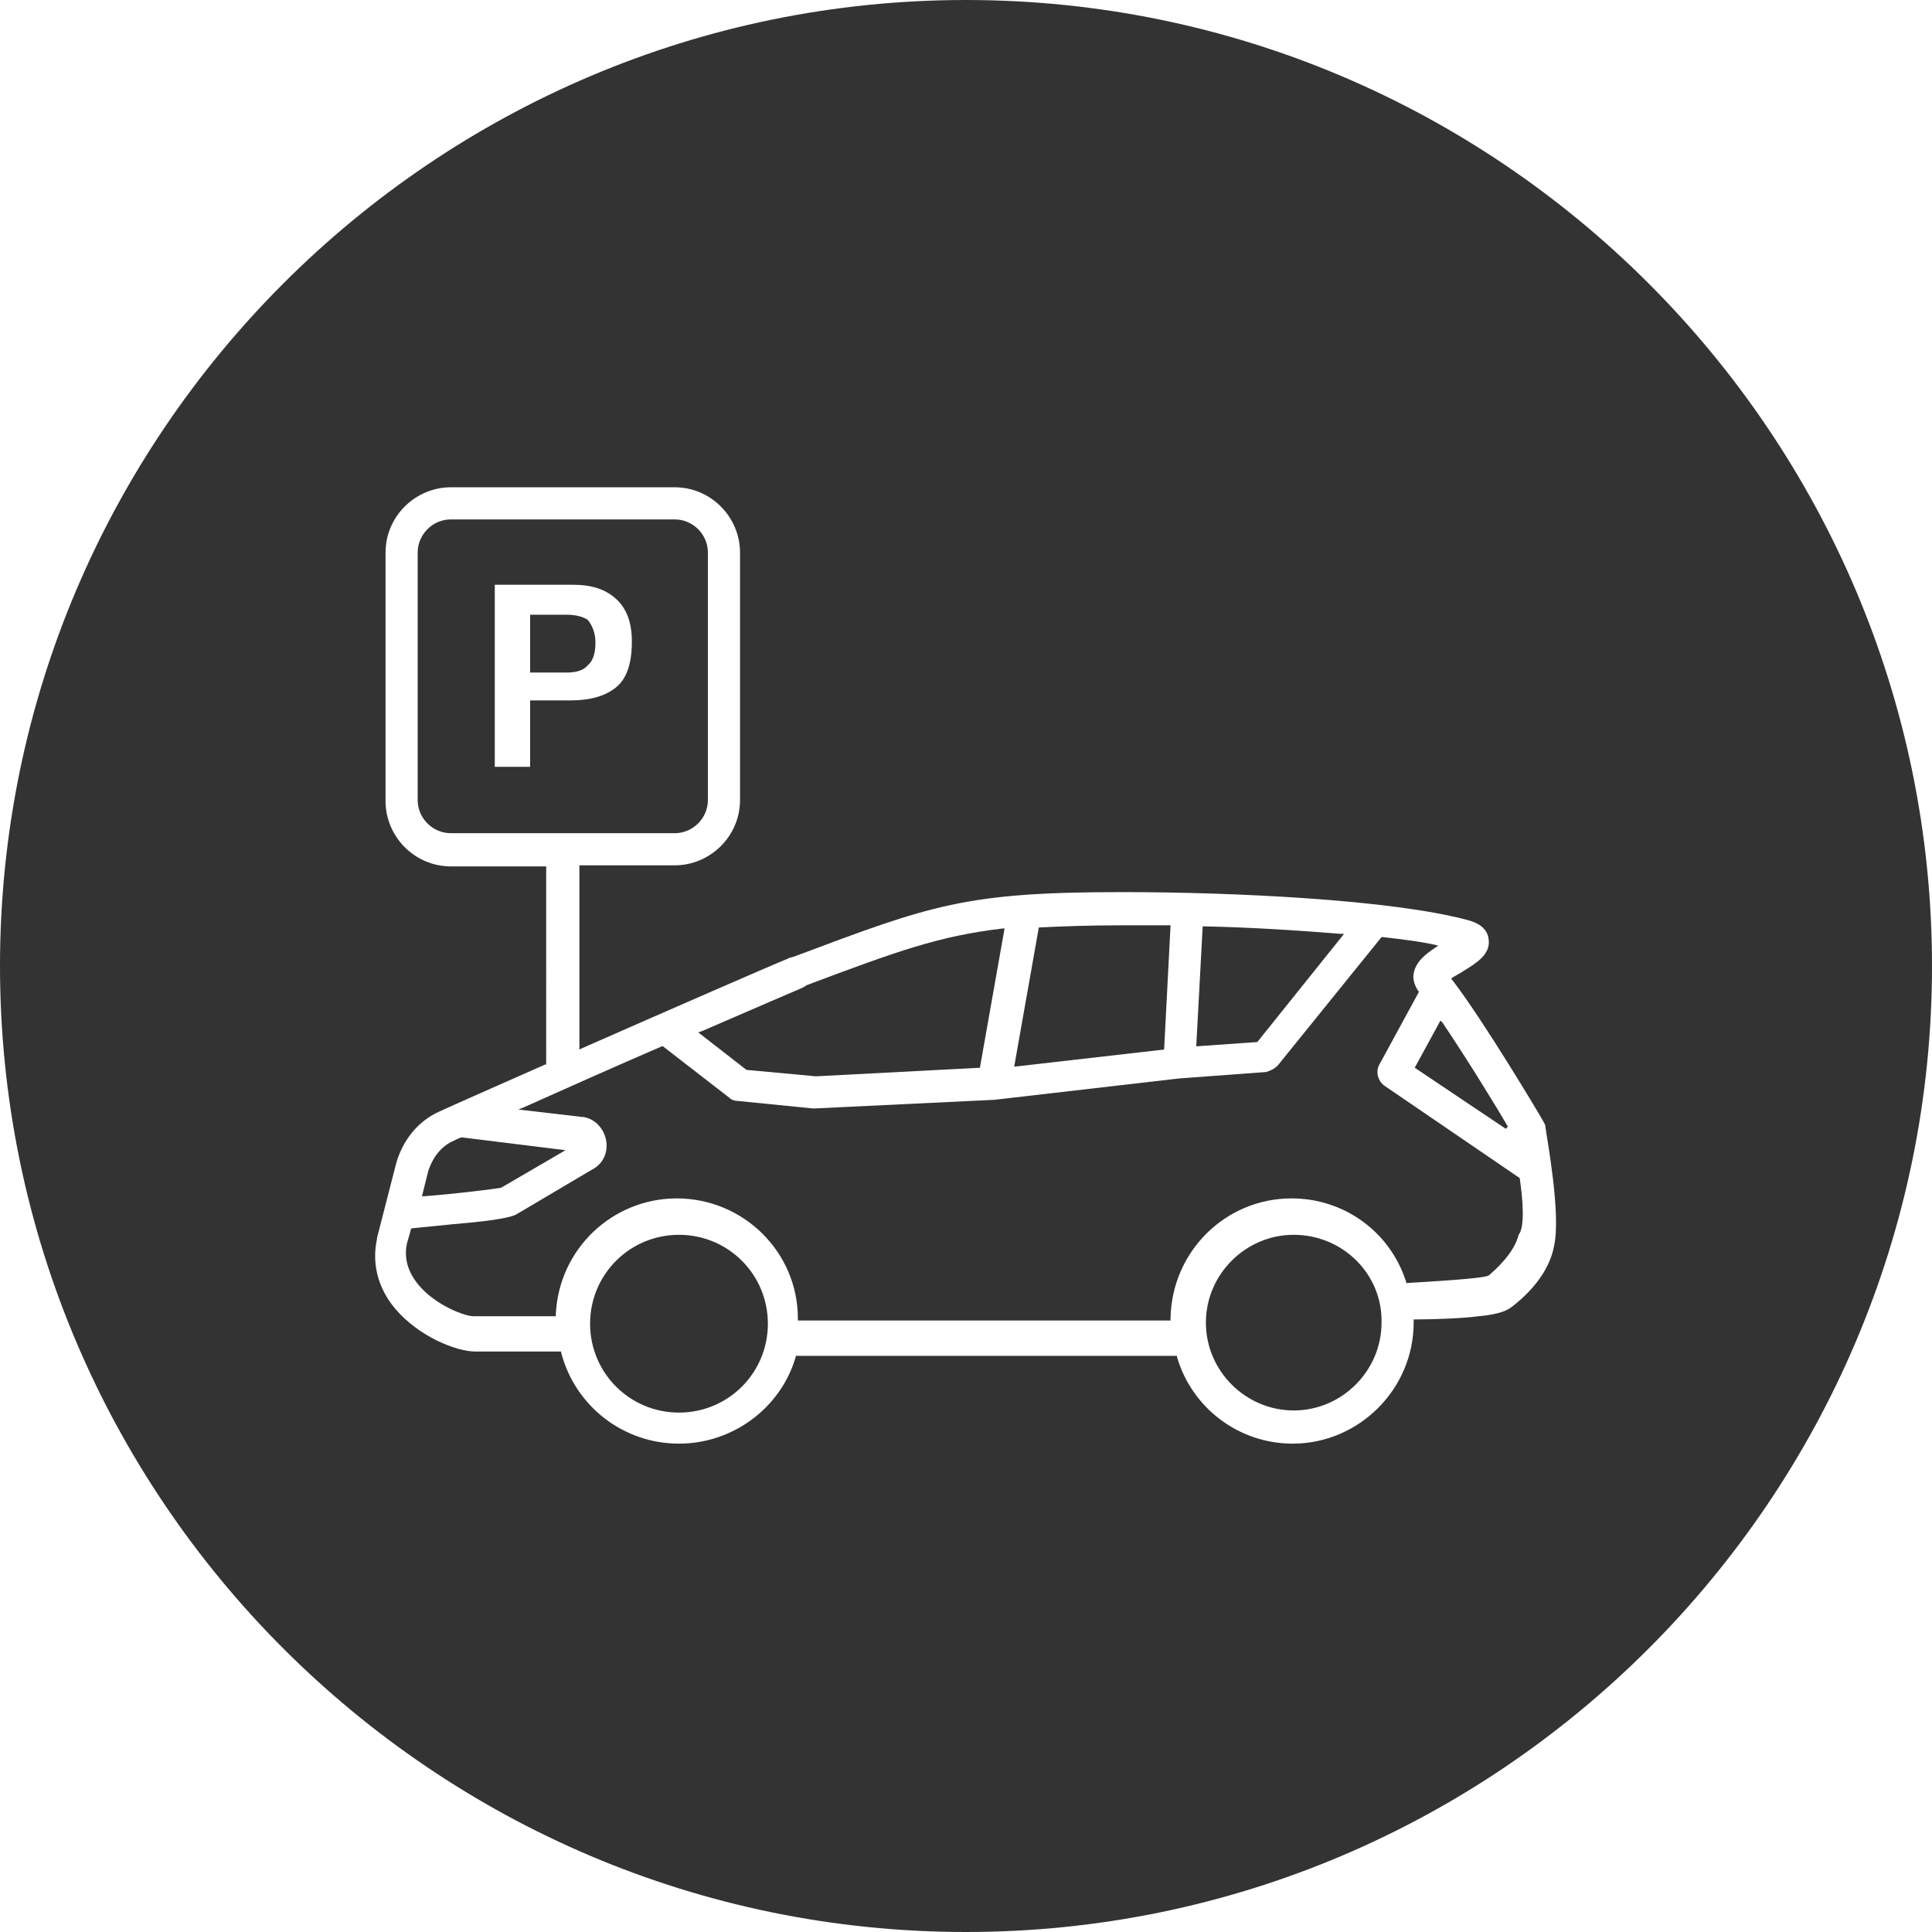 <?xml version="1.0" encoding="utf-8"?>
<!-- Generator: Adobe Illustrator 27.2.0, SVG Export Plug-In . SVG Version: 6.00 Build 0)  -->
<svg version="1.1" id="Layer_1" xmlns="http://www.w3.org/2000/svg" xmlns:xlink="http://www.w3.org/1999/xlink" x="0px" y="0px"
	 viewBox="0 0 180.4 180.4" style="enable-background:new 0 0 180.4 180.4;" xml:space="preserve">
<style type="text/css">
	.st0{fill:#FFFFFF;}
	.st1{fill:none;stroke:#333333;stroke-width:3;stroke-linecap:round;stroke-linejoin:round;stroke-miterlimit:10;}
	.st2{fill:none;stroke:#333333;stroke-width:5;stroke-linecap:round;stroke-linejoin:round;stroke-miterlimit:10;}
	.st3{fill:none;stroke:#4F4F4F;stroke-width:4;stroke-linecap:round;stroke-linejoin:round;stroke-miterlimit:10;}
	.st4{fill:none;stroke:#333333;stroke-width:4;stroke-linecap:round;stroke-linejoin:round;stroke-miterlimit:10;}
	.st5{fill:#333333;}
	.st6{fill:#474747;}
	.st7{fill:none;stroke:#333333;stroke-width:0.51;stroke-linecap:round;stroke-linejoin:round;stroke-miterlimit:10;}
	.st8{fill:none;stroke:#FFFFFF;stroke-width:0.51;stroke-linecap:round;stroke-linejoin:round;stroke-miterlimit:10;}
	.st9{fill:none;stroke:#333333;stroke-width:3;stroke-miterlimit:10;}
	.st10{fill:none;stroke:#FFFFFF;stroke-width:3;stroke-miterlimit:10;}
</style>
<g>
	<path class="st5" d="M109.3,86.4l-0.2,0c-1.5,0-2.9,0-4.3,0c-3.2,0-5.7,0.1-7.7,0.2l-0.1,0l-2.3,13l14-1.6L109.3,86.4z"/>
	<path class="st5" d="M76.2,100.5l15.3-0.8l2.3-13l-0.2,0c-5.9,0.7-9.8,2.1-18.3,5.3L75,92.2c-0.5,0.2-4.4,1.9-9.5,4.1l-0.3,0.1
		l4.5,3.5L76.2,100.5z"/>
	<path class="st5" d="M125.5,87.2l-0.3,0c-3.7-0.3-8.1-0.6-12.7-0.7l-0.2,0l-0.6,11.2l5.7-0.4L125.5,87.2z"/>
	<path class="st5" d="M140.6,105.4l0.2-0.2c-0.8-1.4-3.8-6.3-6.1-9.7l-0.2-0.2l-2.4,4.4L140.6,105.4z"/>
	<path class="st5" d="M66.1,74.7V51.6c0-1.7-1.4-3.1-3.1-3.1H42.1c-1.7,0-3.1,1.4-3.1,3.1v23.1c0,1.7,1.4,3.1,3.1,3.1H63
		C64.7,77.8,66.1,76.4,66.1,74.7z M57.5,64.2c-1,0.8-2.4,1.2-4.2,1.2h-3.8v6.2h-3.3v-17h7.3c1.7,0,3,0.4,4,1.3c1,0.9,1.5,2.2,1.5,4
		C59,62,58.5,63.4,57.5,64.2z"/>
	<path class="st5" d="M52.9,57.4h-3.4v5.4h3.4c0.9,0,1.6-0.2,2-0.7c0.5-0.4,0.7-1.2,0.7-2.1c0-0.9-0.3-1.6-0.7-2.1
		C54.5,57.6,53.8,57.4,52.9,57.4z"/>
	<path class="st5" d="M46.8,110.9L46.8,110.9l6-3.5l-9.7-1.2l0,0c-0.3,0.1-0.5,0.2-0.7,0.3c-1.2,0.5-2,1.6-2.4,2.8l-0.6,2.4l0.2,0
		C42.3,111.5,46.4,111,46.8,110.9z"/>
	<path class="st5" d="M90.2,0C40.5,0,0,40.5,0,90.2s40.5,90.2,90.2,90.2c49.7,0,90.2-40.5,90.2-90.2S139.9,0,90.2,0z M145.1,116.4
		c-0.6,3.1-3.4,5.2-3.9,5.6c-0.4,0.3-1,0.7-3.1,0.9c-1.5,0.2-4.1,0.3-5.9,0.3h-0.2l0,0.3c0,6.2-5.1,11.3-11.3,11.3
		c-5,0-9.4-3.3-10.8-8.1l0-0.1H74.3l0,0.1c-1.4,4.8-5.9,8.1-10.9,8.1c-5.2,0-9.7-3.5-11-8.5l0-0.1h-8c-1.8,0-5.3-1.4-7.5-4
		c-1.6-1.9-2.2-4.2-1.7-6.5c0,0,0-0.1,0-0.1l1.8-7c0.6-2.1,2-3.9,4-4.8c1.3-0.6,4.7-2.1,9.9-4.4l0.1,0V80.9h-8.9
		c-3.4,0-6.1-2.8-6.1-6.1V51.6c0-3.4,2.8-6.1,6.1-6.1H63c3.4,0,6.1,2.8,6.1,6.1v23.1c0,3.4-2.8,6.1-6.1,6.1h-8.9V98l0.2-0.1
		c8.4-3.7,17.8-7.8,19.3-8.4l0.2-0.1c0,0,0,0,0.1,0l0.3-0.1c12.8-4.8,15.9-6,30.6-6c10.4,0,25.1,0.7,32.2,2.6c1.2,0.3,1.9,0.9,2,1.8
		c0.2,1.4-1.1,2.2-2.4,3c-0.3,0.2-0.7,0.4-1,0.6l-0.1,0.1l0.1,0.1c2.8,3.6,8.3,12.8,8.5,13.2c0.1,0.2,0.2,0.3,0.2,0.5
		C144.4,106.1,145.8,113.4,145.1,116.4z"/>
	<path class="st5" d="M120.8,115.3c-4.5,0-8.2,3.7-8.2,8.2c0,4.5,3.7,8.2,8.2,8.2c4.5,0,8.2-3.7,8.2-8.2
		C129.1,119,125.4,115.3,120.8,115.3z"/>
	<path class="st5" d="M141.9,110l-12.6-8.6c-0.6-0.4-0.9-1.3-0.5-2l3.7-6.8l-0.1-0.1c-0.3-0.5-0.5-1-0.4-1.6c0.2-1.1,1.1-1.8,2-2.4
		l0.3-0.2l-0.4-0.1c-1.4-0.3-3-0.5-4.8-0.7l-0.1,0l-9.7,12c-0.3,0.3-0.7,0.5-1.1,0.6l-8.1,0.6l-17.3,2l-0.1,0l-16.6,0.8l-0.1,0
		c0,0-0.1,0-0.1,0l-7-0.7c-0.3,0-0.6-0.1-0.8-0.3l-6.2-4.8l-0.1,0c-4.4,1.9-9.1,4-12.9,5.7l-0.5,0.2l6,0.7c0,0,0.1,0,0.1,0
		c1.1,0.2,1.9,1.1,2.1,2.2c0.2,1.1-0.3,2.2-1.3,2.7l-7.1,4.2c-0.2,0.1-0.9,0.5-5.8,0.9c0,0-4,0.4-4,0.4l-0.4,1.4
		c-0.3,1.4,0.1,2.7,1.1,3.9c1.6,1.9,4.3,2.9,5.1,2.9h7.7l0-0.2c0.3-6.1,5.3-10.8,11.3-10.8c6.2,0,11.3,5,11.3,11.2l0,0.2h34.8v-0.2
		c0.1-6.2,5.1-11.2,11.3-11.2c4.9,0,9.2,3.1,10.7,7.8l0,0.1l0.1,0c1.6-0.1,7.1-0.4,7.6-0.7l0,0l0,0c0.6-0.5,2.4-2.1,2.8-3.8
		C142.4,114.6,142.2,112,141.9,110L141.9,110z"/>
	<path class="st5" d="M63.4,115.3c-4.6,0-8.3,3.7-8.3,8.3c0,4.6,3.7,8.3,8.3,8.3c4.6,0,8.3-3.7,8.3-8.3
		C71.7,119,68,115.3,63.4,115.3z"/>
</g>
</svg>
